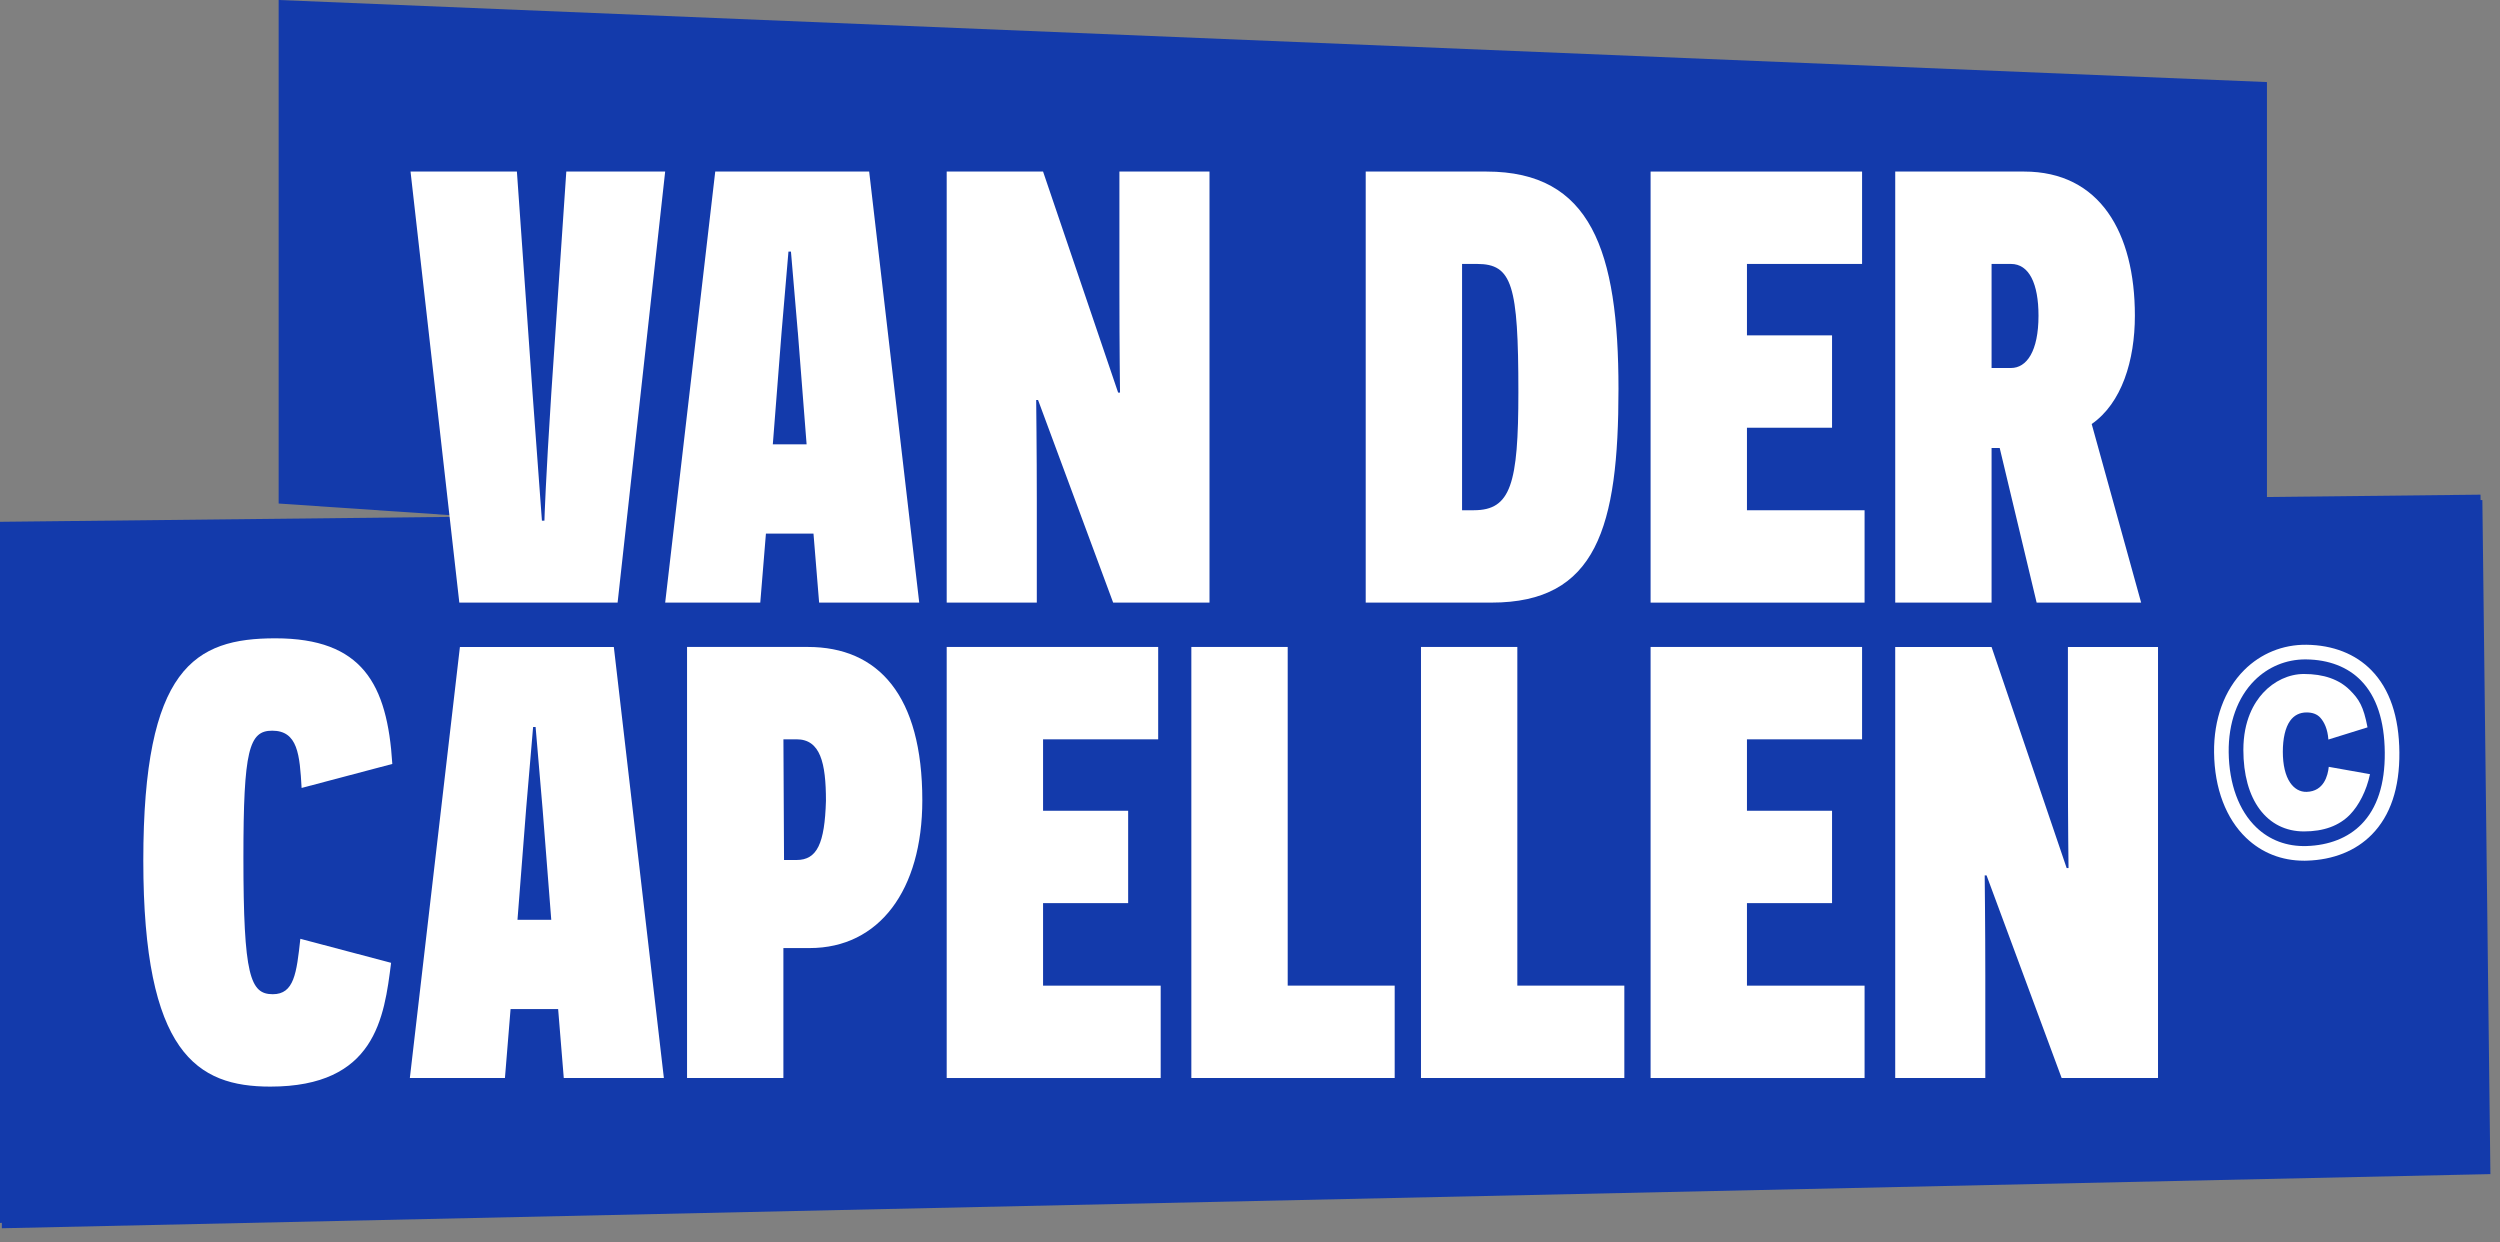 <svg width="165" height="82" viewBox="0 0 165 82" fill="none" xmlns="http://www.w3.org/2000/svg">
<rect x="0" y="0" width="165" height="82" fill="#808080" stroke="none"/>
<path d="M164.244 77.14L0 80.713V34.439L163.714 32.648L164.244 77.14Z" fill="#133AAB"/>
<path d="M164.366 77.491L0.122 81.065V34.791L163.836 33L164.366 77.491Z" fill="#133AAB"/>
<path d="M149.619 42.13L18.391 33.233V0L149.619 5.417V42.13Z" fill="#133AAB"/>
<path d="M25.812 63.548C25.358 67.165 24.779 71.716 17.841 71.716C13.01 71.716 9.458 69.522 9.458 56.801C9.458 44.08 12.845 42.129 18.171 42.129C23.912 42.129 25.564 45.136 25.893 50.42L19.906 52.005C19.782 49.81 19.658 48.225 17.965 48.225C16.438 48.225 16.065 49.485 16.065 56.597C16.065 64.44 16.519 65.618 18.006 65.618C19.41 65.618 19.575 64.236 19.823 61.961L25.81 63.546L25.812 63.548Z" fill="white"/>
<path d="M33.698 66.597L33.326 71.15H27.05L30.354 42.701H40.513L43.816 71.15H37.209L36.837 66.597H33.698ZM35.804 53.308L35.35 47.984H35.185L34.731 53.308L34.154 60.705H36.383L35.805 53.308H35.804Z" fill="white"/>
<path d="M53.315 42.699C57.982 42.699 60.873 45.91 60.873 52.819C60.873 58.752 58.023 62.572 53.439 62.572H51.704V71.148H45.345V42.699H53.315ZM52.572 56.76C53.935 56.76 54.43 55.662 54.513 52.858C54.513 50.338 54.141 48.794 52.572 48.794H51.706L51.746 56.76H52.572Z" fill="white"/>
<path d="M62.482 42.699H76.44V48.796H68.842V53.51H74.458V59.606H68.842V65.053H76.605V71.149H62.482V42.701V42.699Z" fill="white"/>
<path d="M78.629 42.699H84.988V65.051H92.049V71.148H78.629V42.699Z" fill="white"/>
<path d="M93.785 42.699H100.144V65.051H107.206V71.148H93.785V42.699Z" fill="white"/>
<path d="M108.939 42.699H122.897V48.796H115.299V53.51H120.915V59.606H115.299V65.053H123.062V71.149H108.939V42.701V42.699Z" fill="white"/>
<path d="M131.114 57.778H130.99C130.99 57.819 131.03 61.233 131.03 64.403V71.15H125.084V42.701H131.443L136.399 57.291H136.523C136.523 57.251 136.482 54.447 136.482 50.424V42.701H142.429V71.15H136.069L131.114 57.778Z" fill="white"/>
<path d="M153.698 50.611C153.641 51.168 153.388 52.229 152.24 52.263C151.798 52.276 151.421 52.052 151.15 51.655C150.833 51.191 150.667 50.485 150.667 49.616C150.667 48.747 150.828 48.018 151.147 47.575C151.409 47.207 151.778 47.021 152.24 47.021C152.629 47.021 152.931 47.137 153.14 47.367C153.393 47.647 153.624 48.106 153.673 48.81L156.256 48.006C155.991 46.614 155.697 46.147 155.079 45.536C154.374 44.838 153.36 44.483 152.062 44.483C151.075 44.483 150.089 44.939 149.359 45.735C148.767 46.379 148.062 47.554 148.062 49.495C148.062 51.116 148.435 52.472 149.142 53.418C149.852 54.371 150.862 54.874 152.062 54.874C153.362 54.874 154.38 54.505 155.102 53.761C155.673 53.172 156.19 52.198 156.419 51.095L153.698 50.611Z" fill="white"/>
<path d="M152.06 56.806C150.591 56.806 149.276 56.286 148.244 55.298C147.583 54.664 147.066 53.86 146.703 52.909C146.336 51.943 146.143 50.852 146.129 49.665C146.103 47.468 146.806 45.538 148.113 44.229C149.212 43.129 150.671 42.536 152.225 42.554C153.978 42.575 155.464 43.159 156.518 44.242C157.719 45.476 158.34 47.298 158.359 49.657C158.38 52.009 157.767 53.834 156.539 55.082C155.483 56.156 153.998 56.752 152.246 56.804C152.184 56.806 152.121 56.808 152.059 56.808L152.06 56.806ZM152.153 43.52C150.885 43.52 149.695 44.013 148.796 44.912C147.674 46.035 147.069 47.719 147.093 49.654C147.119 51.744 147.764 53.5 148.912 54.602C149.795 55.45 150.937 55.876 152.219 55.839C153.717 55.795 154.974 55.298 155.852 54.404C156.893 53.345 157.414 51.75 157.395 49.665C157.377 47.562 156.849 45.966 155.826 44.917C154.954 44.022 153.704 43.539 152.212 43.521C152.193 43.521 152.171 43.521 152.152 43.521L152.153 43.52Z" fill="white"/>
<path d="M30.315 39.772L27.095 11.323H34.115L35.148 25.954L35.767 34.366H35.932C35.932 34.244 36.015 31.683 36.386 25.954L37.376 11.323H43.901L40.762 39.772H30.314H30.315Z" fill="white"/>
<path d="M50.551 35.219L50.178 39.772H43.902L47.206 11.323H57.365L60.669 39.772H54.062L53.69 35.219H50.551ZM52.656 21.93L52.203 16.606H52.038L51.584 21.93L51.006 29.327H53.236L52.658 21.93H52.656Z" fill="white"/>
<path d="M68.512 26.4H68.388C68.388 26.441 68.429 29.855 68.429 33.025V39.772H62.482V11.323H68.842L73.797 25.913H73.921C73.921 25.873 73.881 23.069 73.881 19.046V11.323H79.827V39.772H73.468L68.512 26.4Z" fill="white"/>
<path d="M98.107 11.323C105.003 11.323 106.82 16.526 106.82 25.67C106.82 34.814 105.376 39.772 98.437 39.772H90.137V11.323H98.107ZM97.281 33.675C99.718 33.675 100.213 31.928 100.213 25.873C100.213 18.8 99.8 17.42 97.487 17.42H96.496V33.677H97.281V33.675Z" fill="white"/>
<path d="M108.939 11.323H122.897V17.42H115.299V22.134H120.915V28.23H115.299V33.677H123.062V39.773H108.939V11.323Z" fill="white"/>
<path d="M131.981 29.57H131.444V39.772H125.085V11.323H133.592C138.589 11.323 140.902 15.346 140.902 20.833C140.902 23.801 140.035 26.605 138.052 27.985L141.315 39.772H134.418L131.981 29.57ZM132.724 24.288C133.757 24.288 134.541 23.191 134.541 20.833C134.541 18.721 133.922 17.42 132.724 17.42H131.444V24.288H132.724Z" fill="white"/>
</svg>
